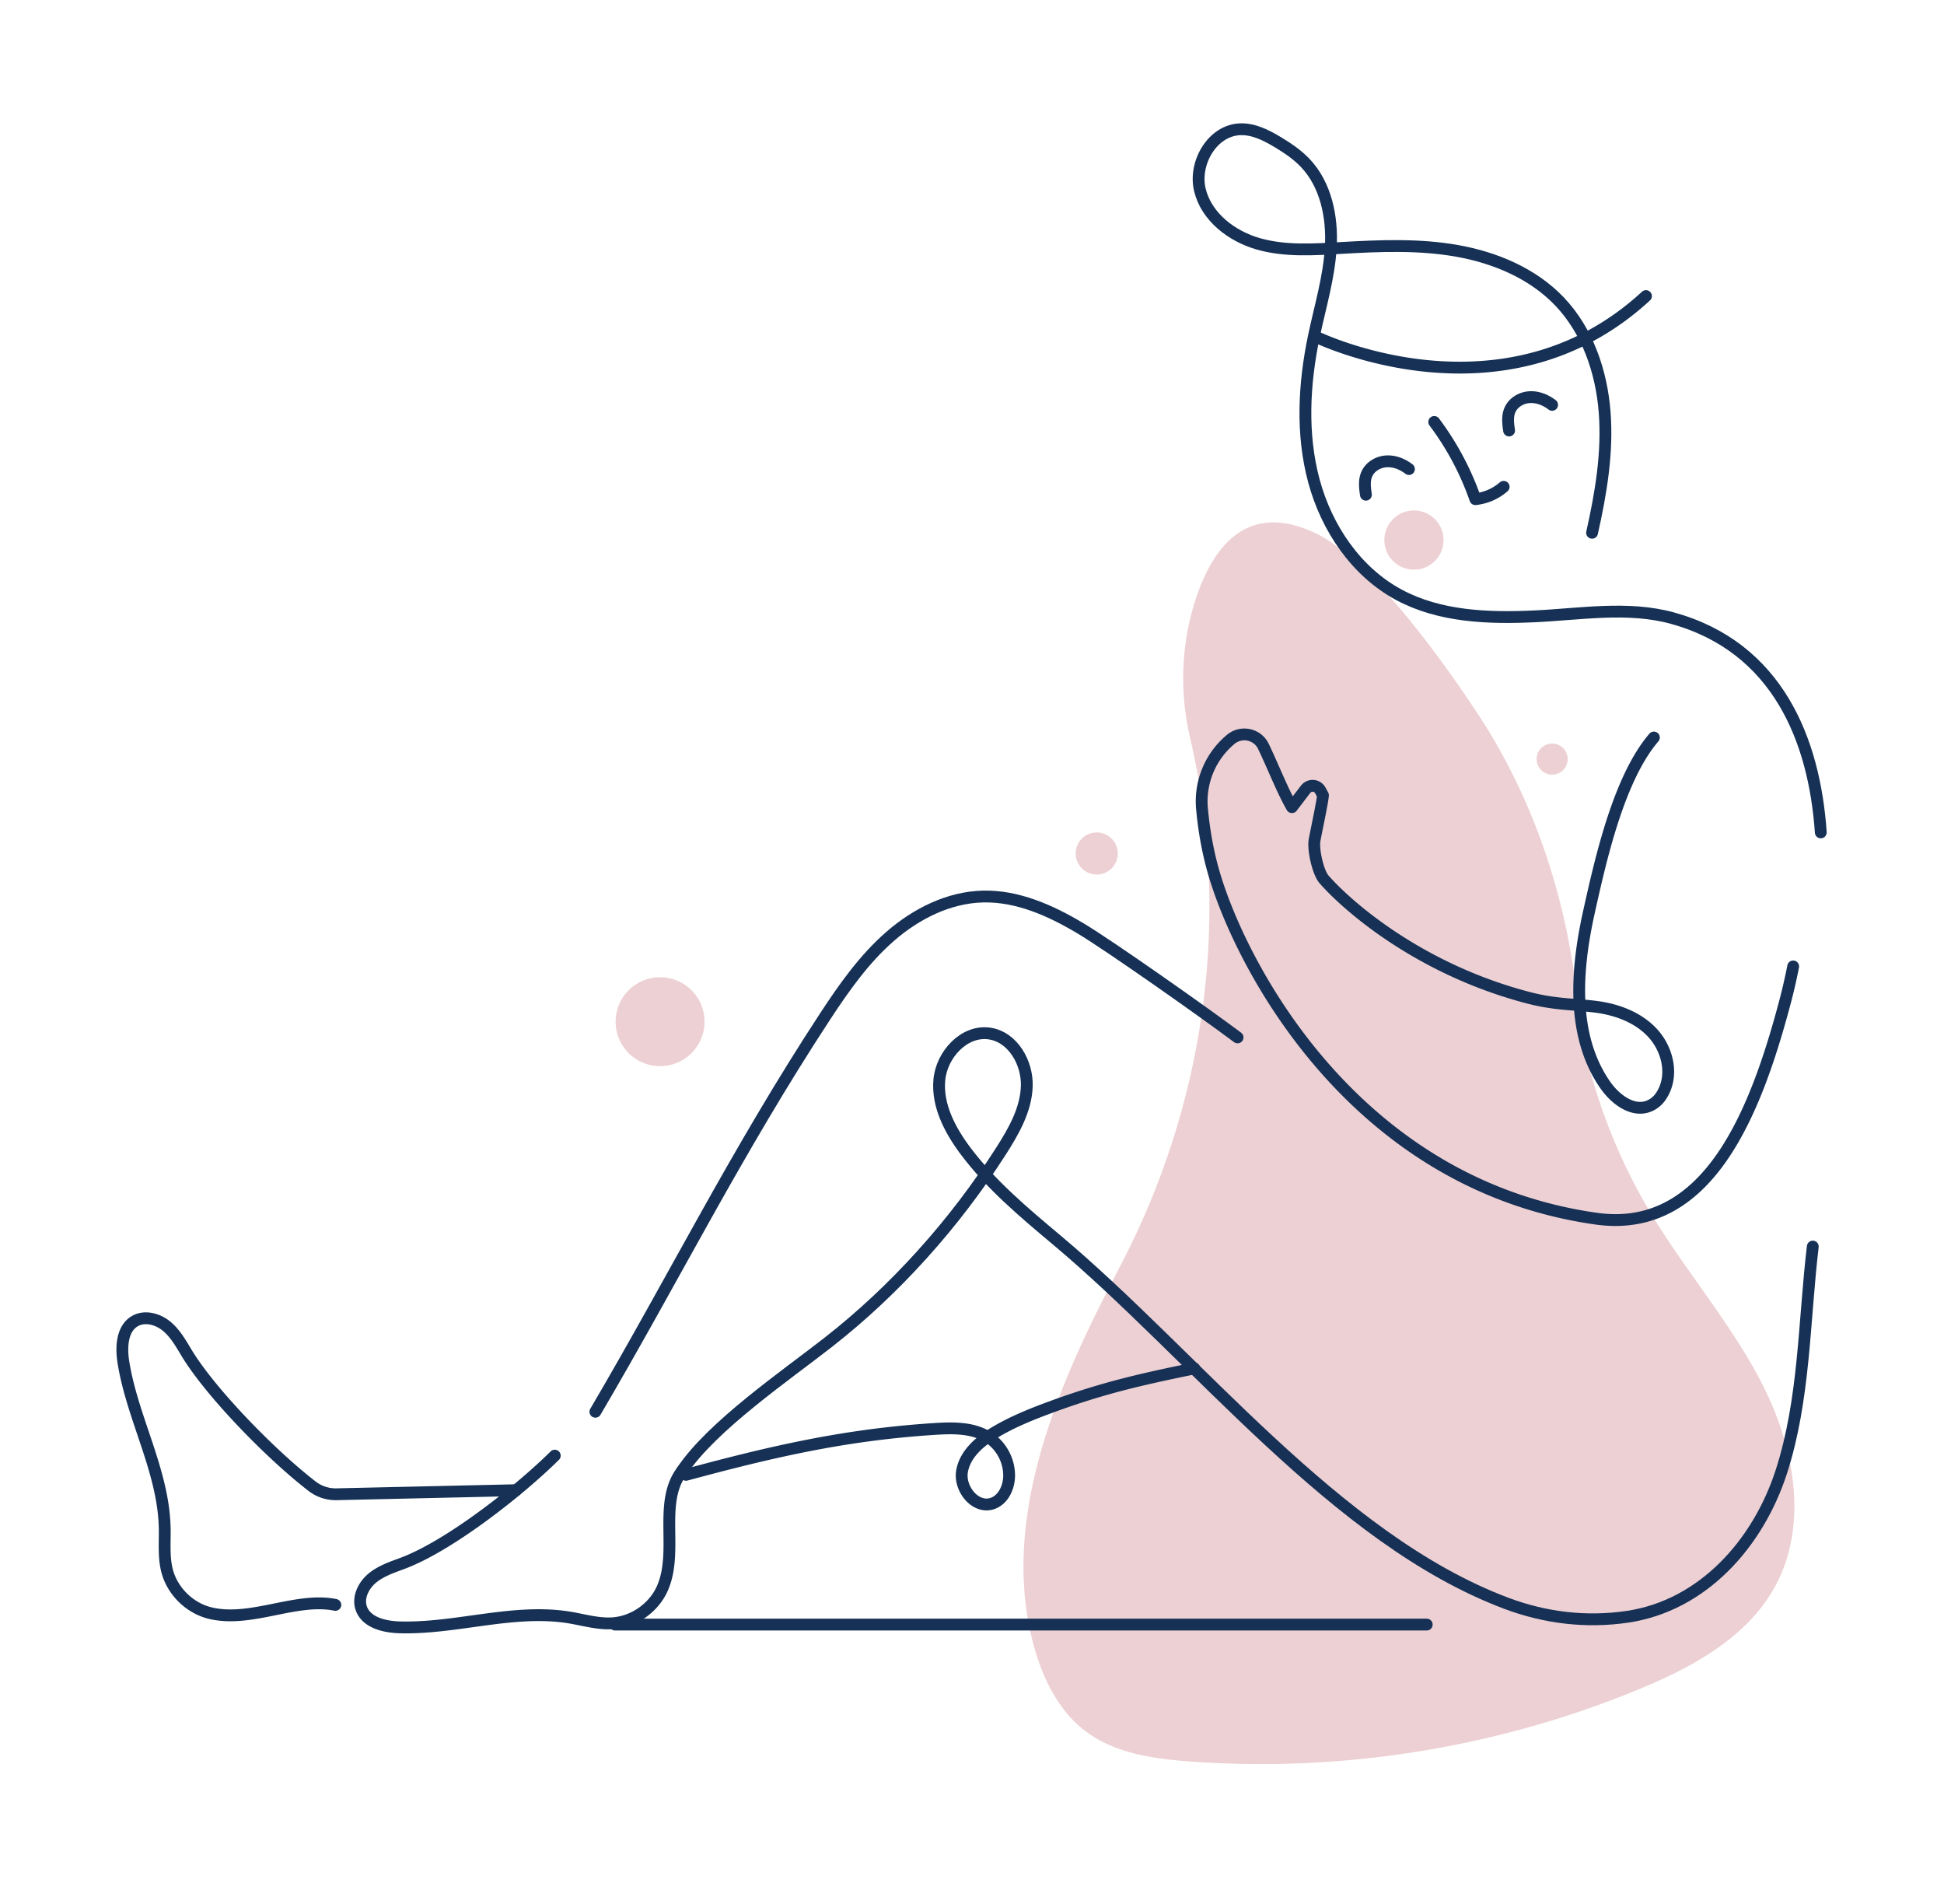<svg width="286" height="280" fill="none" xmlns="http://www.w3.org/2000/svg"><path d="M263.607 216.705v-.011c-.667-4.388-2.151-8.73-4.127-12.672-4.574-9.135-11.431-16.92-16.683-25.684a82.88 82.88 0 0 1-9.924-25.297 34.51 34.51 0 0 1-.62-4.173c-.301-3.42-.782-6.811-1.42-10.167-2.122-11.188-6.116-21.935-12.103-31.644a84.262 84.262 0 0 0-1.38-2.151c-.075-.116-.145-.232-.226-.347a189.316 189.316 0 0 0-6.608-9.35c-.336-.447-.673-.882-1.003-1.31-.313-.406-.626-.806-.939-1.2-.47-.592-.939-1.171-1.397-1.74l-.649-.788a103.235 103.235 0 0 0-1.803-2.104 81.555 81.555 0 0 0-2.632-2.84 60.413 60.413 0 0 0-2.411-2.354c-2.348-2.162-4.51-3.715-6.417-4.579-9.964-4.544-14.92 2.342-17.378 9.907-2.145 6.602-2.359 13.622-.806 20.311.162.695.319 1.385.464 2.087 5.408 25.418 1.49 51.937-10.434 75.025a531.912 531.912 0 0 0-3.211 6.278c-7.93 15.801-14.59 33.892-9.611 50.859 1.327 4.493 3.559 8.898 7.269 11.767 4.324 3.345 10.057 4.162 15.506 4.562 22.462 1.635 45.306-2.04 66.116-10.648 7.831-3.24 15.825-7.582 19.911-15.002 2.823-5.083 3.391-10.944 2.516-16.735ZM228.352 113.938a2.285 2.285 0 1 0-.001-4.57 2.285 2.285 0 0 0 .001 4.57ZM161.349 128.632a3.095 3.095 0 1 0 0-6.19 3.095 3.095 0 0 0 0 6.19ZM97.03 156.815a6.539 6.539 0 1 0-.001-13.077 6.539 6.539 0 0 0 0 13.077Z" fill="#EDD0D3"/><path d="M193.561 49.52s27.493 13.488 48.593-5.97M211.003 62.064a41.648 41.648 0 0 1 6.051 11.355 7.524 7.524 0 0 0 4.162-1.814M200.952 72.764c-.151-1.014-.284-2.098.133-3.037.481-1.096 1.669-1.791 2.863-1.867 1.2-.075 2.383.4 3.333 1.13M222.016 63.322c-.15-1.015-.284-2.099.134-3.038.481-1.096 1.669-1.791 2.863-1.866 1.2-.076 2.382.4 3.333 1.13M100.641 215.992c-4.028 4.661-.707 12.005-3.194 17.634-1.252 2.828-4.133 4.88-7.21 5.124-2.157.174-4.279-.475-6.406-.829-8.254-1.368-16.665 1.675-25.041 1.438-2.267-.064-4.974-.719-5.663-2.876-.505-1.57.376-3.321 1.657-4.376 1.281-1.055 2.899-1.588 4.452-2.168 6.892-2.579 17.14-10.642 22.38-15.836" stroke="#163155" stroke-width="1.739" stroke-miterlimit="10" stroke-linecap="round" stroke-linejoin="round"/><path d="M49.336 236.055c-5.797-1.16-12.347 2.62-18.341 1.228-3.014-.701-5.565-3.153-6.382-6.127-.574-2.086-.33-4.289-.383-6.451-.19-8.365-4.747-16.063-6.074-24.334-.36-2.238-.22-5.02 1.768-6.098 1.449-.783 3.333-.25 4.608.811 1.275 1.061 2.098 2.551 2.956 3.971 3.495 5.75 12.318 14.845 18.45 19.563a5.659 5.659 0 0 0 3.583 1.165l26.415-.597M100.925 216.926c12.706-3.432 23.372-5.895 36.507-6.742 2.777-.179 5.768-.243 8.087 1.299 1.866 1.246 3.02 3.495 2.938 5.738-.058 1.652-.915 3.415-2.481 3.93-2.475.818-4.886-2.179-4.44-4.753.447-2.568 2.667-4.44 4.91-5.767 2.614-1.548 5.455-2.684 8.312-3.728 7.548-2.765 13.077-4.011 20.949-5.628" stroke="#163155" stroke-width="1.739" stroke-miterlimit="10" stroke-linecap="round" stroke-linejoin="round"/><path d="M208.018 83.79a4.353 4.353 0 1 0 0-8.707 4.353 4.353 0 0 0 0 8.706Z" fill="#EDD0D3"/><path d="M234.224 78.364c1.31-5.826 2.313-11.796 1.849-17.75-.464-5.953-2.516-11.94-6.631-16.265-3.93-4.127-9.46-6.451-15.066-7.448-5.611-.997-11.361-.76-17.047-.43-4.081.238-8.261.517-12.191-.602-3.93-1.119-7.645-3.953-8.608-7.924-.962-3.97 1.838-8.788 5.925-8.933 1.994-.07 3.866.893 5.57 1.919 1.42.858 2.811 1.797 3.959 2.991 3.084 3.217 4.052 7.976 3.803 12.422-.249 4.446-1.571 8.759-2.487 13.118-1.467 7.008-1.861 14.375.006 21.29 1.866 6.916 6.202 13.35 12.509 16.741 5.994 3.223 13.112 3.478 19.905 3.165 6.794-.313 13.791-1.547 20.347.267 15.43 4.266 20.867 17.882 21.806 31.51M87.593 207.651c11.593-19.708 20.723-38.199 33.823-58.186 2.777-4.232 5.727-8.417 9.542-11.738 3.814-3.322 8.613-5.745 13.668-5.861 5.06-.116 9.901 2.041 14.254 4.632 4.353 2.585 18.555 12.613 23.192 16.091M90.491 238.953h119.41" stroke="#163155" stroke-width="1.739" stroke-miterlimit="10" stroke-linecap="round" stroke-linejoin="round"/><path d="M100.346 216.346c4.393-6.591 15.25-14.022 21.493-18.903 9.895-7.726 18.636-17.511 25.401-28.09 1.872-2.921 3.693-6.081 3.82-9.547.128-3.466-2.029-7.263-5.46-7.785-3.722-.562-7.078 3.078-7.408 6.834-.331 3.751 1.559 7.345 3.808 10.365 3.75 5.02 8.602 9.089 13.402 13.112 20.56 17.216 41.069 44.019 66.162 53.473 5.75 2.168 11.825 2.899 17.9 1.994 11.037-1.652 19.193-10.747 22.618-21.366 3.426-10.619 3.304-22.004 4.614-33.081" stroke="#163155" stroke-width="1.739" stroke-miterlimit="10" stroke-linecap="round" stroke-linejoin="round"/><path d="M263.81 142.149a80.945 80.945 0 0 1-1.183 5.159c-4.283 16.156-11.257 34.282-27.8 31.94-35.272-4.985-51.909-36.559-56.094-50.344-1.072-3.524-1.623-6.979-1.895-9.947a11.847 11.847 0 0 1 4.231-10.208c1.559-1.292 3.93-.794 4.806 1.038 1.495 3.124 2.765 6.446 4.196 8.933l2.012-2.632a1.293 1.293 0 0 1 2.162.168l.388.719c-.069.962-.782 4.243-1.229 6.562-.261 1.362.481 4.782 1.403 5.825 3.727 4.232 14.381 13.344 30.171 17.425 3.925 1.014 6.84.904 9.872 1.304s6.075 1.525 8.185 3.745c2.33 2.446 3.275 6.393 1.379 9.315a3.945 3.945 0 0 1-1.055 1.118c-2.562 1.797-5.541-.324-7.17-2.649-5.043-7.199-4.33-16.897-2.423-25.476 1.727-7.767 4.377-19.627 9.553-25.667" stroke="#163155" stroke-width="1.739" stroke-miterlimit="10" stroke-linecap="round" stroke-linejoin="round"/></svg>